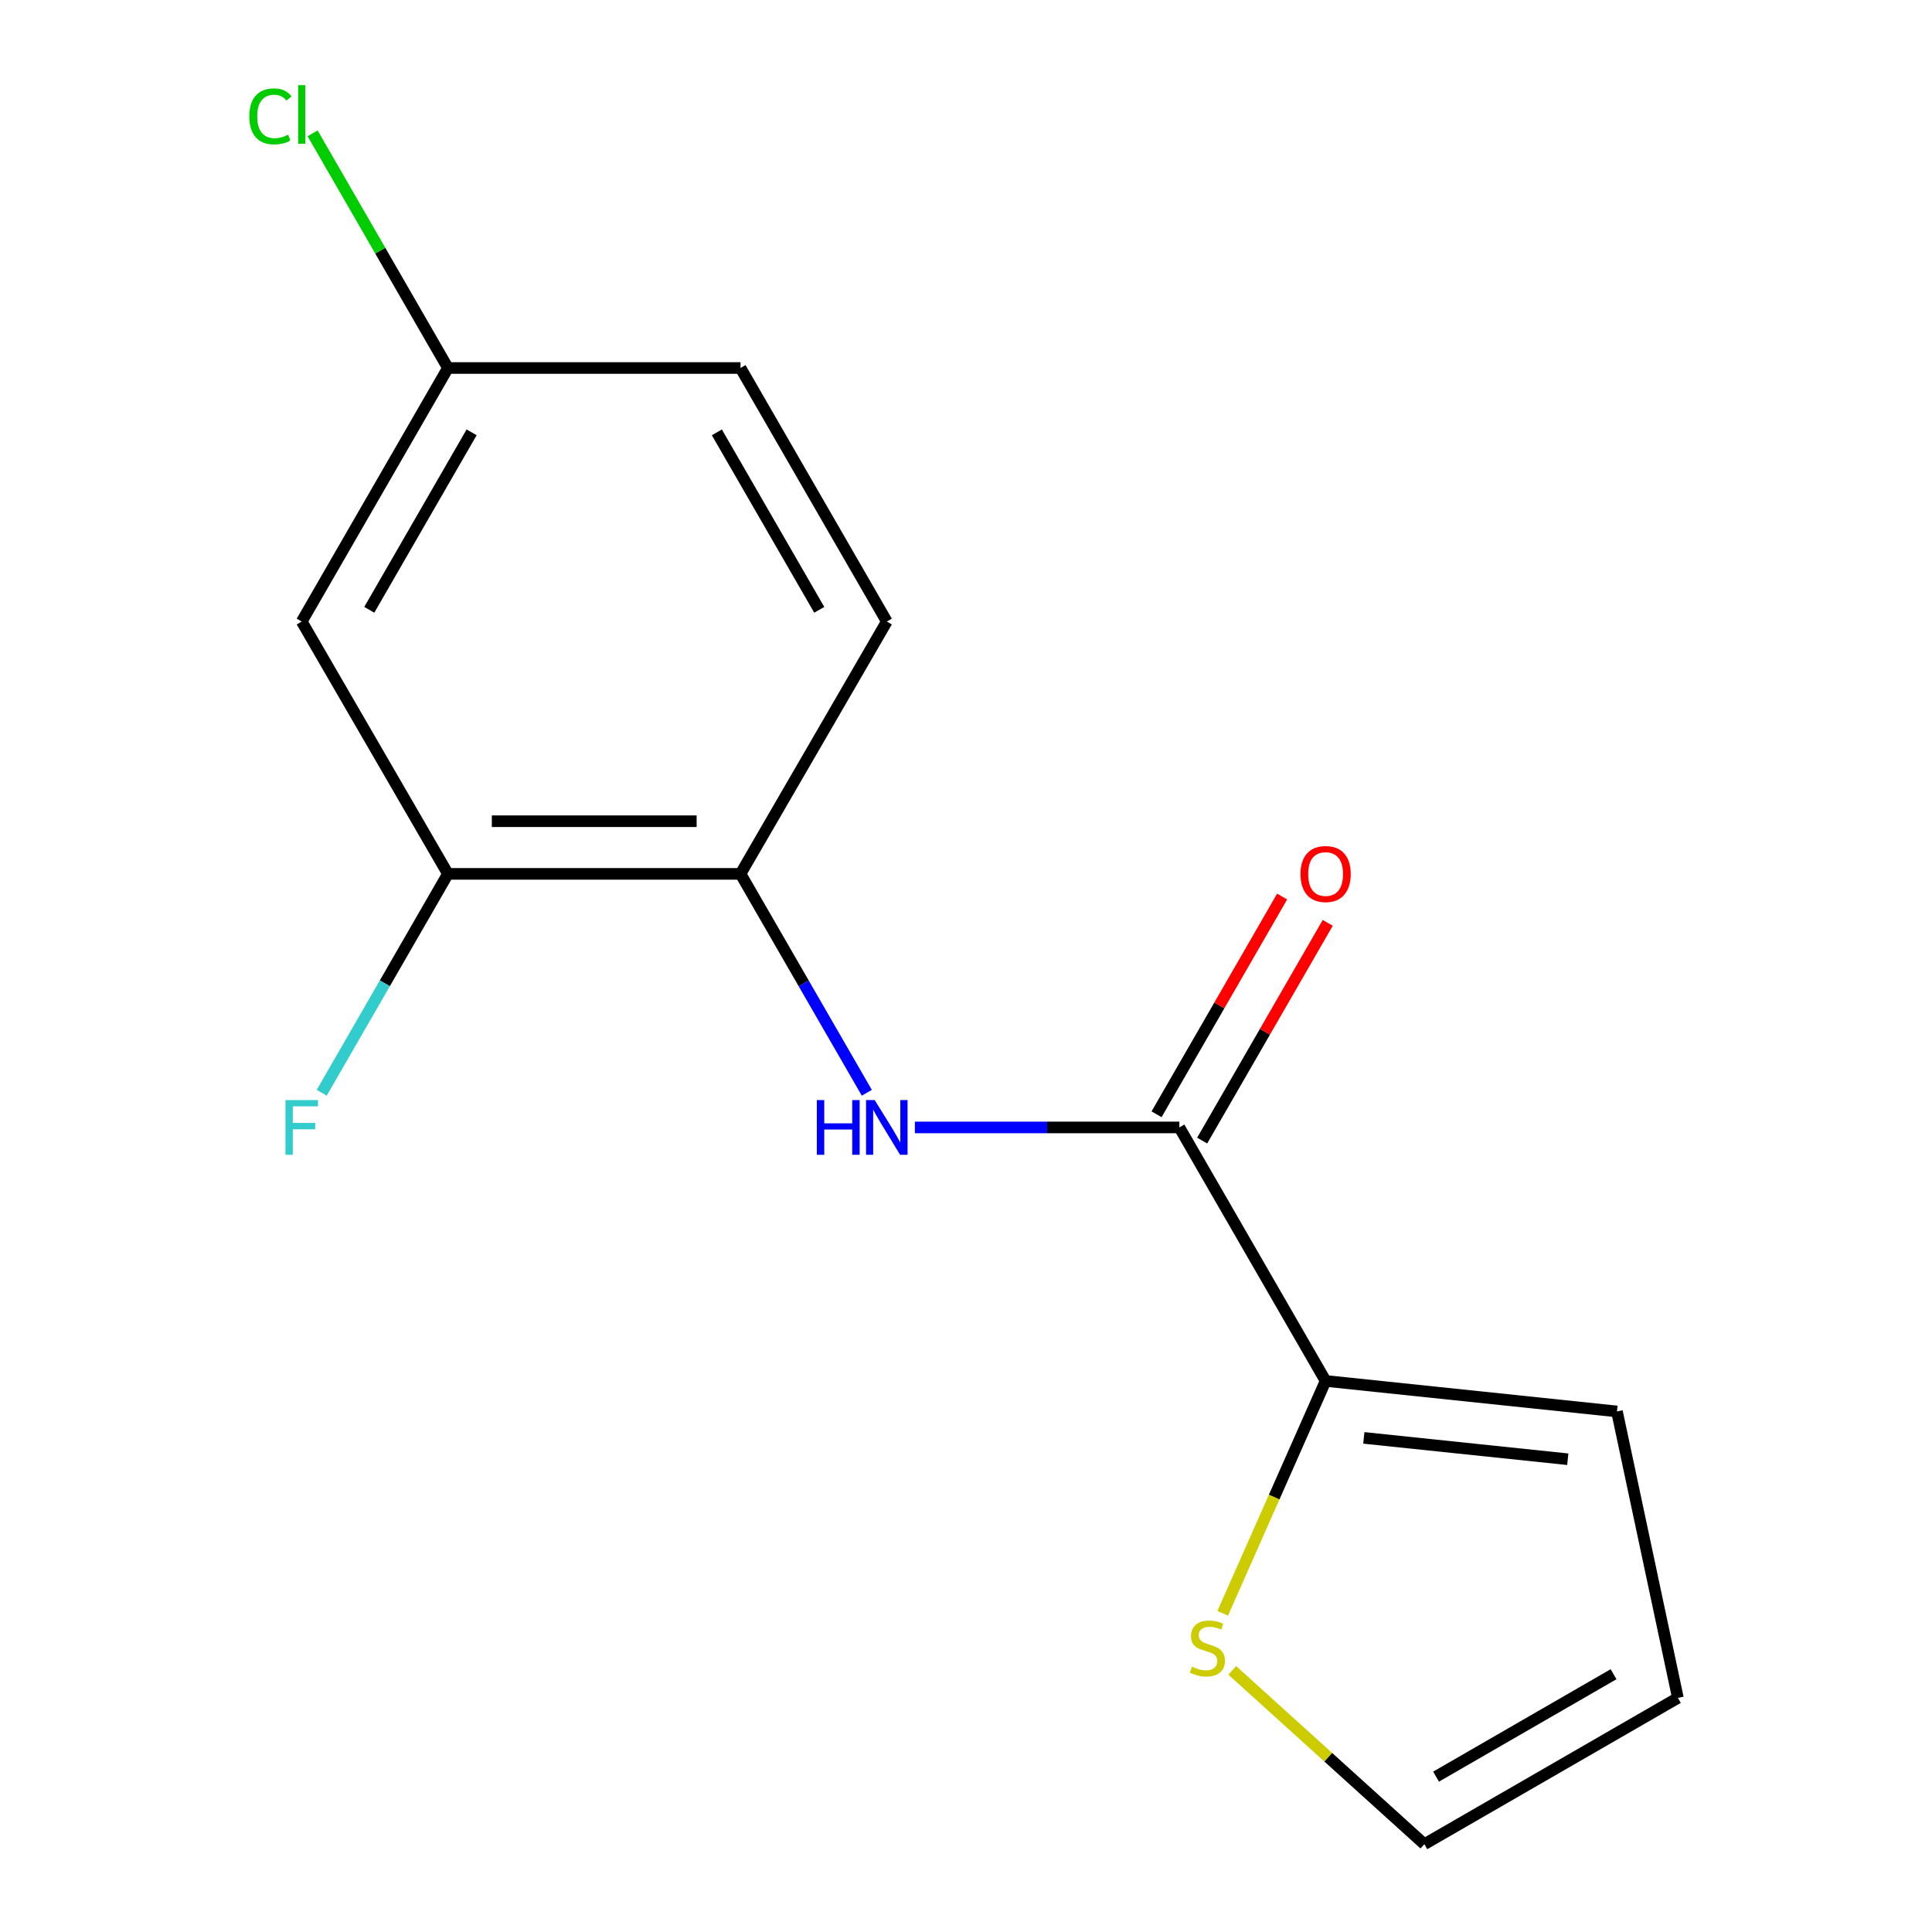 <?xml version='1.0' encoding='iso-8859-1'?>
<svg version='1.1' baseProfile='full'
              xmlns='http://www.w3.org/2000/svg'
                      xmlns:rdkit='http://www.rdkit.org/xml'
                      xmlns:xlink='http://www.w3.org/1999/xlink'
                  xml:space='preserve'
width='1000px' height='1000px' viewBox='0 0 1000 1000'>
<!-- END OF HEADER -->
<rect style='opacity:1.0;fill:#FFFFFF;stroke:none' width='1000' height='1000' x='0' y='0'> </rect>
<path class='bond-0' d='M 610.439,583.558 L 541.989,583.558' style='fill:none;fill-rule:evenodd;stroke:#000000;stroke-width:6px;stroke-linecap:butt;stroke-linejoin:miter;stroke-opacity:1' />
<path class='bond-0' d='M 541.989,583.558 L 473.538,583.558' style='fill:none;fill-rule:evenodd;stroke:#0000FF;stroke-width:6px;stroke-linecap:butt;stroke-linejoin:miter;stroke-opacity:1' />
<path class='bond-1' d='M 610.439,583.558 L 686.129,714.771' style='fill:none;fill-rule:evenodd;stroke:#000000;stroke-width:6px;stroke-linecap:butt;stroke-linejoin:miter;stroke-opacity:1' />
<path class='bond-7' d='M 622.243,590.366 L 654.74,534.018' style='fill:none;fill-rule:evenodd;stroke:#000000;stroke-width:6px;stroke-linecap:butt;stroke-linejoin:miter;stroke-opacity:1' />
<path class='bond-7' d='M 654.74,534.018 L 687.237,477.67' style='fill:none;fill-rule:evenodd;stroke:#FF0000;stroke-width:6px;stroke-linecap:butt;stroke-linejoin:miter;stroke-opacity:1' />
<path class='bond-7' d='M 598.634,576.75 L 631.131,520.402' style='fill:none;fill-rule:evenodd;stroke:#000000;stroke-width:6px;stroke-linecap:butt;stroke-linejoin:miter;stroke-opacity:1' />
<path class='bond-7' d='M 631.131,520.402 L 663.628,464.054' style='fill:none;fill-rule:evenodd;stroke:#FF0000;stroke-width:6px;stroke-linecap:butt;stroke-linejoin:miter;stroke-opacity:1' />
<path class='bond-2' d='M 448.658,565.61 L 415.975,508.962' style='fill:none;fill-rule:evenodd;stroke:#0000FF;stroke-width:6px;stroke-linecap:butt;stroke-linejoin:miter;stroke-opacity:1' />
<path class='bond-2' d='M 415.975,508.962 L 383.292,452.315' style='fill:none;fill-rule:evenodd;stroke:#000000;stroke-width:6px;stroke-linecap:butt;stroke-linejoin:miter;stroke-opacity:1' />
<path class='bond-4' d='M 686.129,714.771 L 659.499,774.911' style='fill:none;fill-rule:evenodd;stroke:#000000;stroke-width:6px;stroke-linecap:butt;stroke-linejoin:miter;stroke-opacity:1' />
<path class='bond-4' d='M 659.499,774.911 L 632.869,835.051' style='fill:none;fill-rule:evenodd;stroke:#CCCC00;stroke-width:6px;stroke-linecap:butt;stroke-linejoin:miter;stroke-opacity:1' />
<path class='bond-6' d='M 686.129,714.771 L 836.935,730.563' style='fill:none;fill-rule:evenodd;stroke:#000000;stroke-width:6px;stroke-linecap:butt;stroke-linejoin:miter;stroke-opacity:1' />
<path class='bond-6' d='M 705.912,744.245 L 811.475,755.3' style='fill:none;fill-rule:evenodd;stroke:#000000;stroke-width:6px;stroke-linecap:butt;stroke-linejoin:miter;stroke-opacity:1' />
<path class='bond-3' d='M 383.292,452.315 L 231.85,452.315' style='fill:none;fill-rule:evenodd;stroke:#000000;stroke-width:6px;stroke-linecap:butt;stroke-linejoin:miter;stroke-opacity:1' />
<path class='bond-3' d='M 360.576,425.061 L 254.567,425.061' style='fill:none;fill-rule:evenodd;stroke:#000000;stroke-width:6px;stroke-linecap:butt;stroke-linejoin:miter;stroke-opacity:1' />
<path class='bond-10' d='M 383.292,452.315 L 459.013,321.707' style='fill:none;fill-rule:evenodd;stroke:#000000;stroke-width:6px;stroke-linecap:butt;stroke-linejoin:miter;stroke-opacity:1' />
<path class='bond-5' d='M 231.85,452.315 L 156.175,321.707' style='fill:none;fill-rule:evenodd;stroke:#000000;stroke-width:6px;stroke-linecap:butt;stroke-linejoin:miter;stroke-opacity:1' />
<path class='bond-12' d='M 231.85,452.315 L 199.187,508.963' style='fill:none;fill-rule:evenodd;stroke:#000000;stroke-width:6px;stroke-linecap:butt;stroke-linejoin:miter;stroke-opacity:1' />
<path class='bond-12' d='M 199.187,508.963 L 166.524,565.61' style='fill:none;fill-rule:evenodd;stroke:#33CCCC;stroke-width:6px;stroke-linecap:butt;stroke-linejoin:miter;stroke-opacity:1' />
<path class='bond-8' d='M 637.81,864.588 L 687.528,909.567' style='fill:none;fill-rule:evenodd;stroke:#CCCC00;stroke-width:6px;stroke-linecap:butt;stroke-linejoin:miter;stroke-opacity:1' />
<path class='bond-8' d='M 687.528,909.567 L 737.246,954.545' style='fill:none;fill-rule:evenodd;stroke:#000000;stroke-width:6px;stroke-linecap:butt;stroke-linejoin:miter;stroke-opacity:1' />
<path class='bond-16' d='M 156.175,321.707 L 231.85,190.479' style='fill:none;fill-rule:evenodd;stroke:#000000;stroke-width:6px;stroke-linecap:butt;stroke-linejoin:miter;stroke-opacity:1' />
<path class='bond-16' d='M 191.136,315.638 L 244.109,223.779' style='fill:none;fill-rule:evenodd;stroke:#000000;stroke-width:6px;stroke-linecap:butt;stroke-linejoin:miter;stroke-opacity:1' />
<path class='bond-9' d='M 836.935,730.563 L 868.474,878.825' style='fill:none;fill-rule:evenodd;stroke:#000000;stroke-width:6px;stroke-linecap:butt;stroke-linejoin:miter;stroke-opacity:1' />
<path class='bond-15' d='M 737.246,954.545 L 868.474,878.825' style='fill:none;fill-rule:evenodd;stroke:#000000;stroke-width:6px;stroke-linecap:butt;stroke-linejoin:miter;stroke-opacity:1' />
<path class='bond-15' d='M 743.309,919.581 L 835.168,866.577' style='fill:none;fill-rule:evenodd;stroke:#000000;stroke-width:6px;stroke-linecap:butt;stroke-linejoin:miter;stroke-opacity:1' />
<path class='bond-13' d='M 459.013,321.707 L 383.292,190.479' style='fill:none;fill-rule:evenodd;stroke:#000000;stroke-width:6px;stroke-linecap:butt;stroke-linejoin:miter;stroke-opacity:1' />
<path class='bond-13' d='M 424.048,315.644 L 371.044,223.785' style='fill:none;fill-rule:evenodd;stroke:#000000;stroke-width:6px;stroke-linecap:butt;stroke-linejoin:miter;stroke-opacity:1' />
<path class='bond-11' d='M 231.85,190.479 L 383.292,190.479' style='fill:none;fill-rule:evenodd;stroke:#000000;stroke-width:6px;stroke-linecap:butt;stroke-linejoin:miter;stroke-opacity:1' />
<path class='bond-14' d='M 231.85,190.479 L 196.826,129.744' style='fill:none;fill-rule:evenodd;stroke:#000000;stroke-width:6px;stroke-linecap:butt;stroke-linejoin:miter;stroke-opacity:1' />
<path class='bond-14' d='M 196.826,129.744 L 161.802,69.009' style='fill:none;fill-rule:evenodd;stroke:#00CC00;stroke-width:6px;stroke-linecap:butt;stroke-linejoin:miter;stroke-opacity:1' />
<path  class='atom-1' d='M 422.793 569.398
L 426.633 569.398
L 426.633 581.438
L 441.113 581.438
L 441.113 569.398
L 444.953 569.398
L 444.953 597.718
L 441.113 597.718
L 441.113 584.638
L 426.633 584.638
L 426.633 597.718
L 422.793 597.718
L 422.793 569.398
' fill='#0000FF'/>
<path  class='atom-1' d='M 452.753 569.398
L 462.033 584.398
Q 462.953 585.878, 464.433 588.558
Q 465.913 591.238, 465.993 591.398
L 465.993 569.398
L 469.753 569.398
L 469.753 597.718
L 465.873 597.718
L 455.913 581.318
Q 454.753 579.398, 453.513 577.198
Q 452.313 574.998, 451.953 574.318
L 451.953 597.718
L 448.273 597.718
L 448.273 569.398
L 452.753 569.398
' fill='#0000FF'/>
<path  class='atom-5' d='M 616.944 862.669
Q 617.264 862.789, 618.584 863.349
Q 619.904 863.909, 621.344 864.269
Q 622.824 864.589, 624.264 864.589
Q 626.944 864.589, 628.504 863.309
Q 630.064 861.989, 630.064 859.709
Q 630.064 858.149, 629.264 857.189
Q 628.504 856.229, 627.304 855.709
Q 626.104 855.189, 624.104 854.589
Q 621.584 853.829, 620.064 853.109
Q 618.584 852.389, 617.504 850.869
Q 616.464 849.349, 616.464 846.789
Q 616.464 843.229, 618.864 841.029
Q 621.304 838.829, 626.104 838.829
Q 629.384 838.829, 633.104 840.389
L 632.184 843.469
Q 628.784 842.069, 626.224 842.069
Q 623.464 842.069, 621.944 843.229
Q 620.424 844.349, 620.464 846.309
Q 620.464 847.829, 621.224 848.749
Q 622.024 849.669, 623.144 850.189
Q 624.304 850.709, 626.224 851.309
Q 628.784 852.109, 630.304 852.909
Q 631.824 853.709, 632.904 855.349
Q 634.024 856.949, 634.024 859.709
Q 634.024 863.629, 631.384 865.749
Q 628.784 867.829, 624.424 867.829
Q 621.904 867.829, 619.984 867.269
Q 618.104 866.749, 615.864 865.829
L 616.944 862.669
' fill='#CCCC00'/>
<path  class='atom-8' d='M 673.129 452.395
Q 673.129 445.595, 676.489 441.795
Q 679.849 437.995, 686.129 437.995
Q 692.409 437.995, 695.769 441.795
Q 699.129 445.595, 699.129 452.395
Q 699.129 459.275, 695.729 463.195
Q 692.329 467.075, 686.129 467.075
Q 679.889 467.075, 676.489 463.195
Q 673.129 459.315, 673.129 452.395
M 686.129 463.875
Q 690.449 463.875, 692.769 460.995
Q 695.129 458.075, 695.129 452.395
Q 695.129 446.835, 692.769 444.035
Q 690.449 441.195, 686.129 441.195
Q 681.809 441.195, 679.449 443.995
Q 677.129 446.795, 677.129 452.395
Q 677.129 458.115, 679.449 460.995
Q 681.809 463.875, 686.129 463.875
' fill='#FF0000'/>
<path  class='atom-13' d='M 147.755 569.398
L 164.595 569.398
L 164.595 572.638
L 151.555 572.638
L 151.555 581.238
L 163.155 581.238
L 163.155 584.518
L 151.555 584.518
L 151.555 597.718
L 147.755 597.718
L 147.755 569.398
' fill='#33CCCC'/>
<path  class='atom-15' d='M 129.055 60.231
Q 129.055 53.191, 132.335 49.511
Q 135.655 45.791, 141.935 45.791
Q 147.775 45.791, 150.895 49.911
L 148.255 52.071
Q 145.975 49.071, 141.935 49.071
Q 137.655 49.071, 135.375 51.951
Q 133.135 54.791, 133.135 60.231
Q 133.135 65.831, 135.455 68.711
Q 137.815 71.591, 142.375 71.591
Q 145.495 71.591, 149.135 69.711
L 150.255 72.711
Q 148.775 73.671, 146.535 74.231
Q 144.295 74.791, 141.815 74.791
Q 135.655 74.791, 132.335 71.031
Q 129.055 67.271, 129.055 60.231
' fill='#00CC00'/>
<path  class='atom-15' d='M 154.335 44.071
L 158.015 44.071
L 158.015 74.431
L 154.335 74.431
L 154.335 44.071
' fill='#00CC00'/>
</svg>
